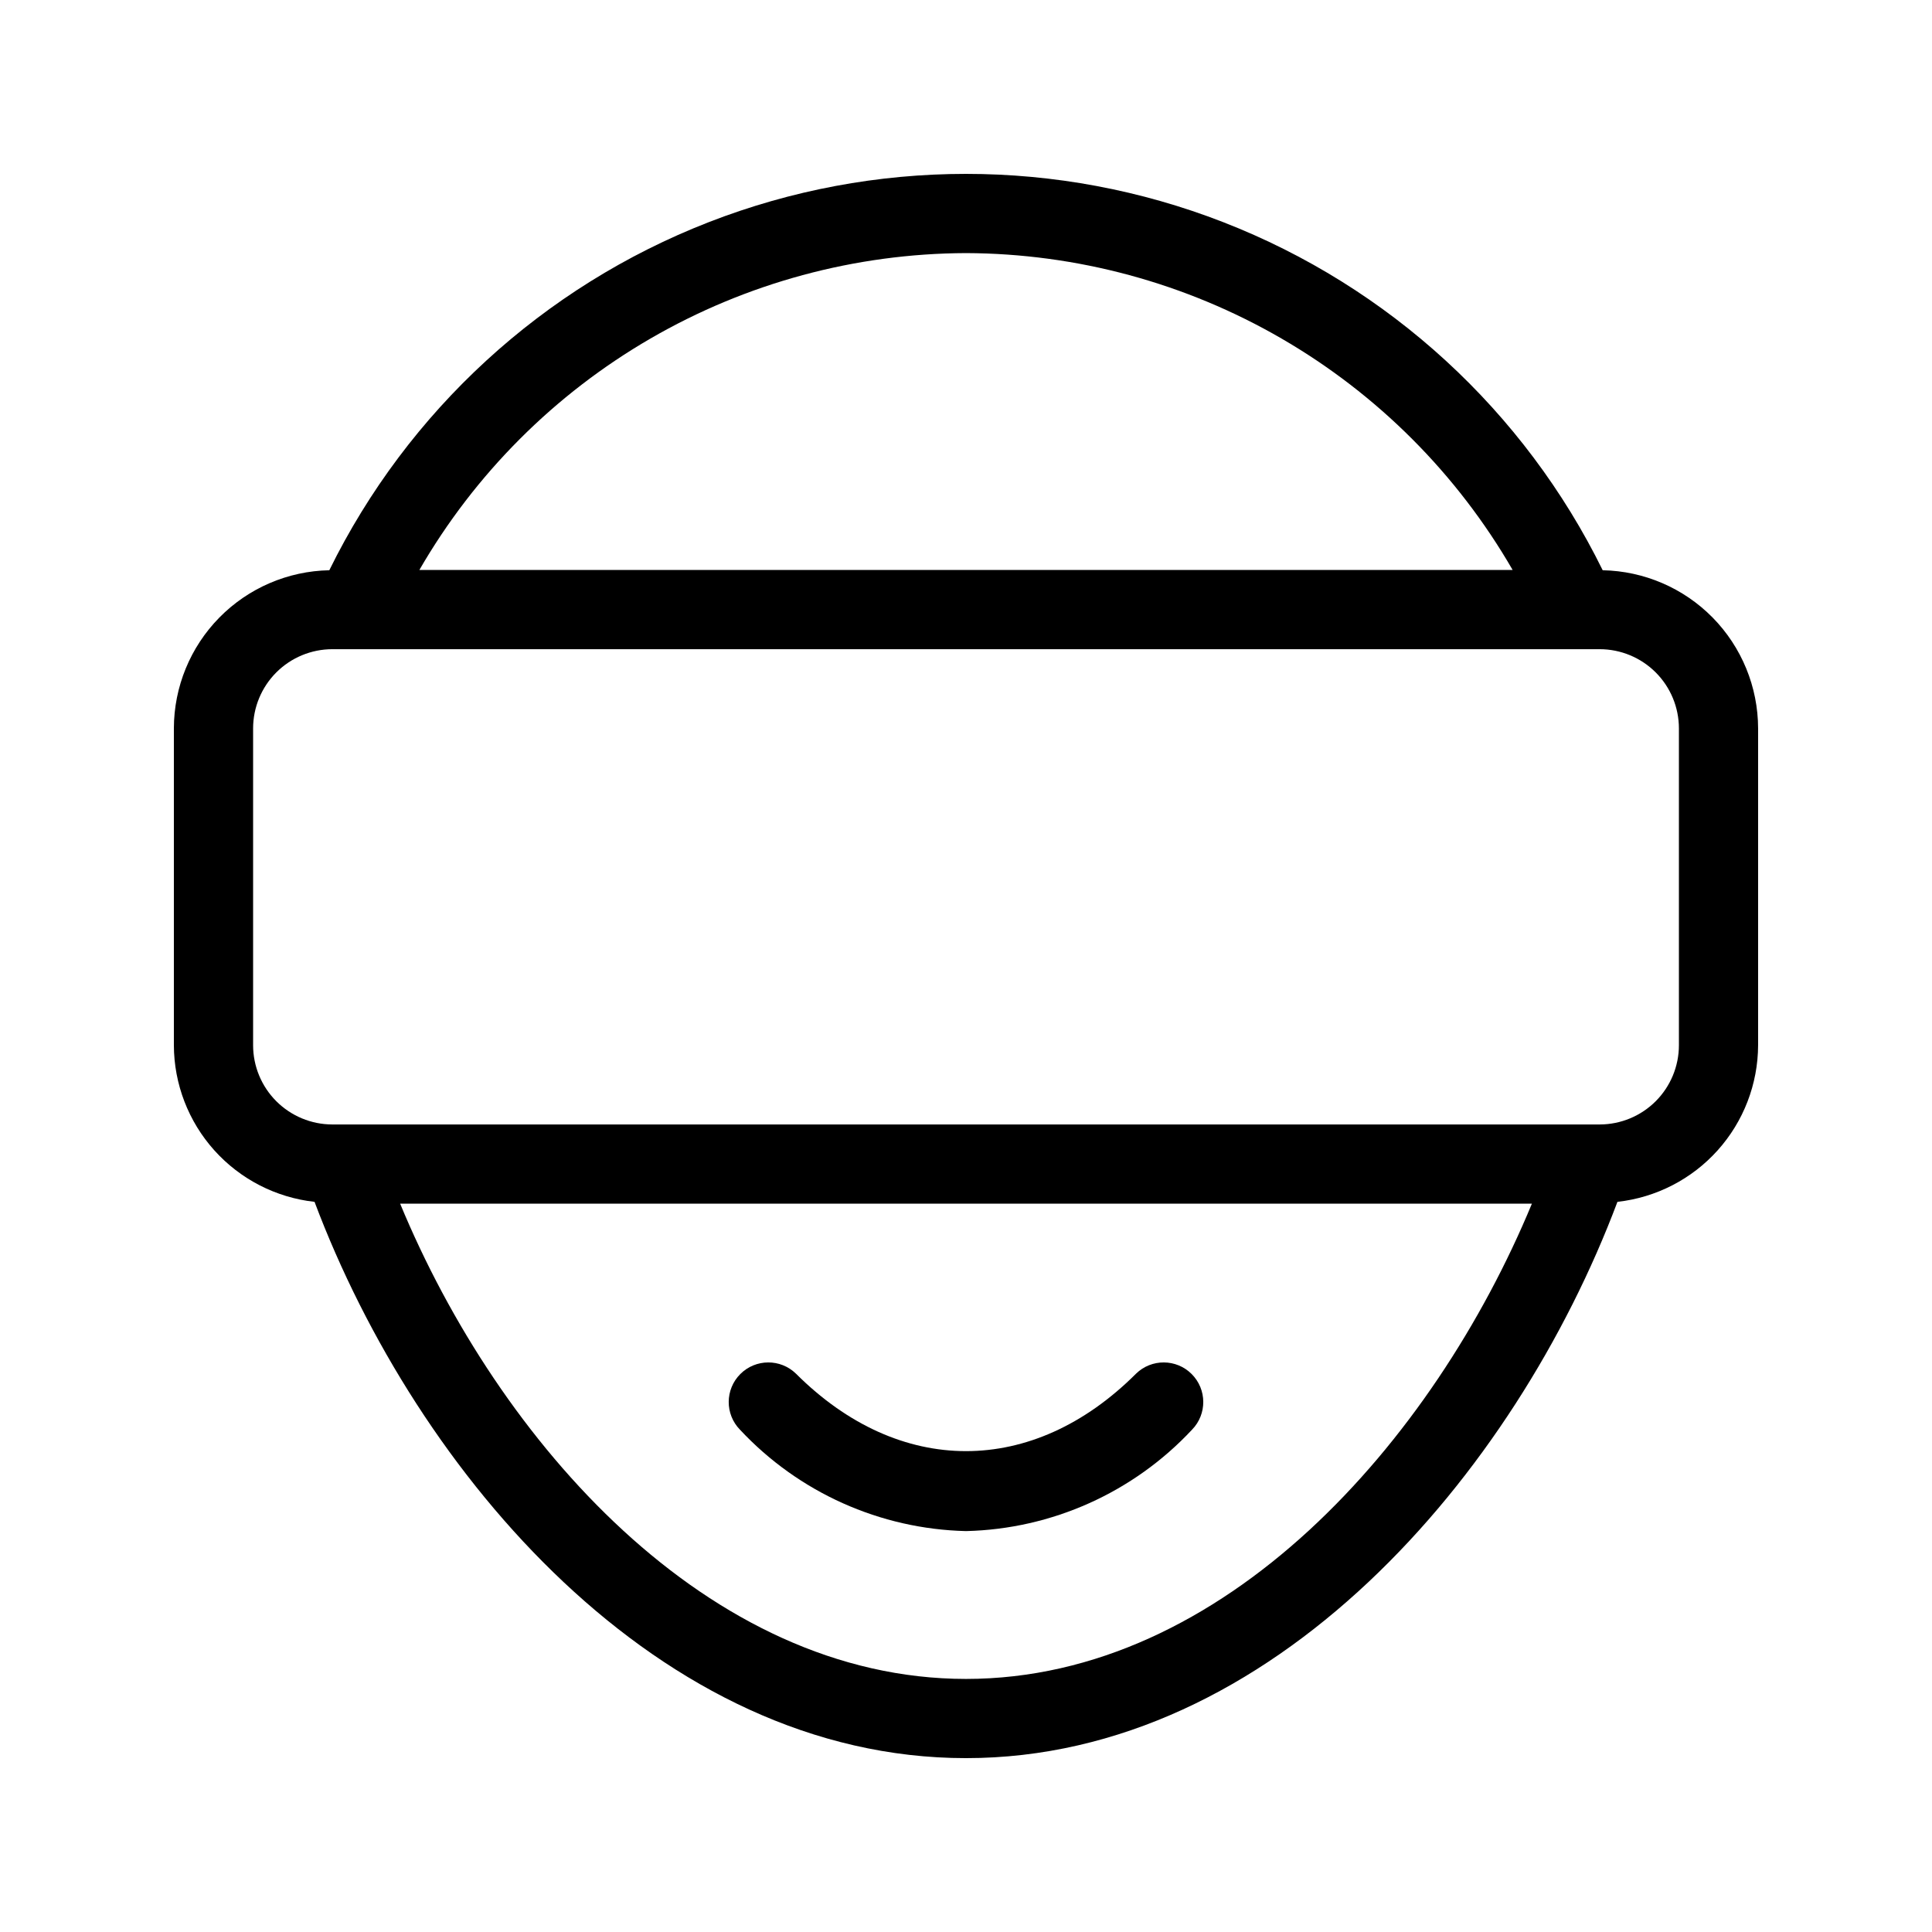 <?xml version="1.0" encoding="UTF-8"?>
<!-- Uploaded to: ICON Repo, www.svgrepo.com, Generator: ICON Repo Mixer Tools -->
<svg fill="#000000" width="800px" height="800px" version="1.1" viewBox="144 144 512 512" xmlns="http://www.w3.org/2000/svg">
 <g>
  <path d="m568.73 295.12c-20.777-42.242-56.648-75.152-100.52-92.23-43.867-17.078-92.547-17.078-136.42 0-43.871 17.078-79.738 49.988-100.52 92.23-10.98 0.211-21.445 4.715-29.148 12.547-7.699 7.836-12.023 18.375-12.043 29.359v83.969c0.031 10.289 3.848 20.203 10.723 27.859 6.879 7.656 16.328 12.512 26.555 13.648 27.168 72.23 91.371 147.42 172.64 147.42 81.27 0 145.48-75.188 172.64-147.42 10.227-1.137 19.68-5.992 26.555-13.648s10.691-17.57 10.723-27.859v-83.969c-0.02-10.984-4.344-21.523-12.043-29.359-7.703-7.832-18.164-12.336-29.148-12.547zm-168.73-84.047c29.379 0.109 58.215 7.918 83.633 22.652 25.418 14.734 46.531 35.875 61.227 61.316h-289.72c14.699-25.441 35.809-46.582 61.227-61.316s54.254-22.543 83.637-22.652zm0 377.86c-68.426 0-123.86-62.891-149.96-125.95h299.93c-26.109 63.059-81.539 125.95-149.96 125.95zm188.93-167.93c-0.004 5.562-2.219 10.898-6.152 14.836-3.938 3.934-9.273 6.148-14.84 6.156h-335.87c-5.566-0.008-10.902-2.223-14.84-6.156-3.934-3.938-6.148-9.273-6.152-14.836v-83.969c0.004-5.566 2.219-10.902 6.152-14.84 3.938-3.934 9.273-6.148 14.84-6.152h335.87c5.566 0.004 10.902 2.219 14.84 6.152 3.934 3.938 6.148 9.273 6.152 14.84z"/>
  <path d="m445.06 508.04c-27.387 27.367-62.73 27.367-90.117 0-4.117-4.012-10.688-3.969-14.75 0.094-4.062 4.059-4.106 10.633-0.094 14.746 15.543 16.648 37.133 26.336 59.902 26.875 22.766-0.539 44.355-10.227 59.898-26.875 4.012-4.113 3.969-10.688-0.094-14.746-4.059-4.062-10.633-4.106-14.746-0.094z"/>
 </g>
</svg>